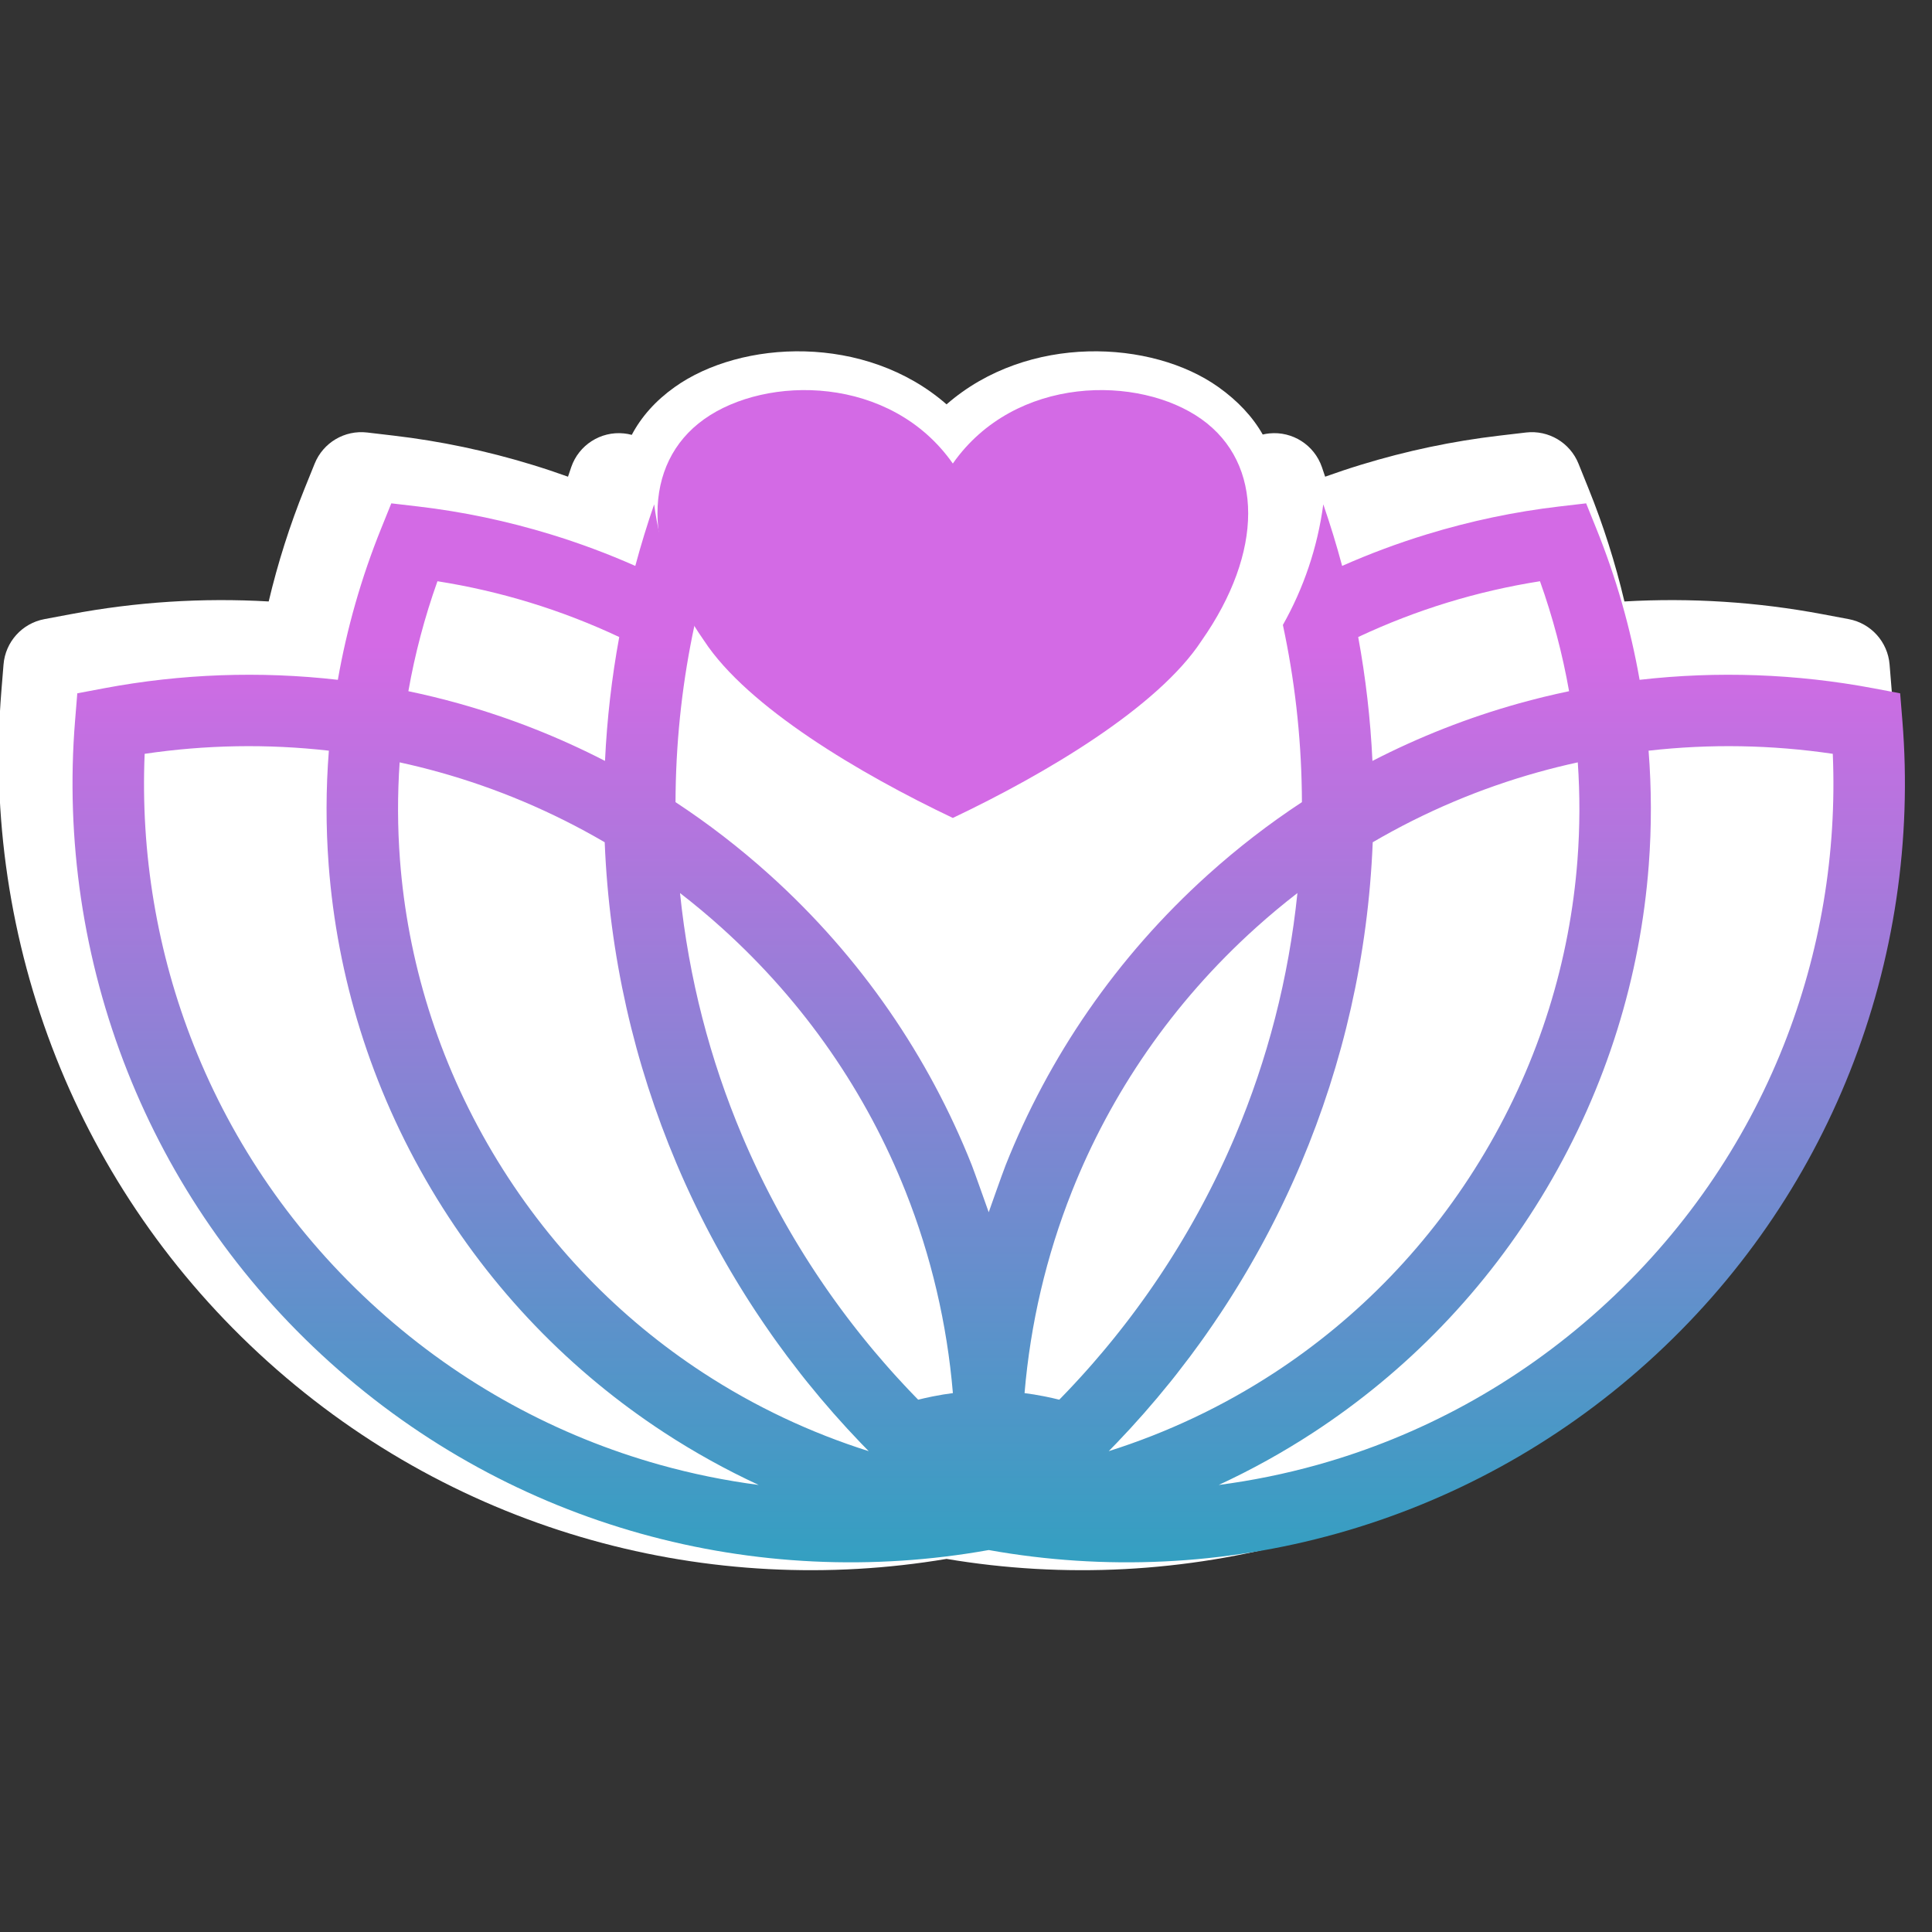 <?xml version="1.0" encoding="UTF-8" standalone="no"?> <svg xmlns="http://www.w3.org/2000/svg" xmlns:xlink="http://www.w3.org/1999/xlink" xmlns:serif="http://www.serif.com/" width="100%" height="100%" viewBox="0 0 64 64" version="1.1" xml:space="preserve" style="fill-rule:evenodd;clip-rule:evenodd;stroke-linejoin:round;stroke-miterlimit:2;"><rect x="0" y="0" width="64" height="64" fill="#333333" stroke="none"/> <g transform="matrix(1,0,0,1,-341.478,0)"> <g transform="matrix(1,0,0,1,-114.606,-85.384)"> <rect id="ArtBoard2" x="456.085" y="85.384" width="63.282" height="63.282" style="fill:none;"></rect> <g id="ArtBoard21" serif:id="ArtBoard2"> <g transform="matrix(1.649,0,0,1.649,330.262,73.154)"> <g transform="matrix(0.606,0,0,0.606,-130.793,7.418)"> <path d="M383.6,14.402C383.672,14.385 383.745,14.372 383.819,14.365C384.588,14.288 385.309,14.75 385.561,15.48C385.597,15.586 385.633,15.693 385.669,15.8C386.061,15.659 386.457,15.527 386.856,15.405C388.364,14.943 389.903,14.619 391.453,14.438L392.328,14.335C393.074,14.248 393.786,14.671 394.067,15.367L394.399,16.191C394.891,17.409 395.289,18.661 395.59,19.936C397.786,19.809 399.992,19.951 402.155,20.358L403.028,20.522C403.765,20.661 404.319,21.277 404.38,22.025L404.452,22.91C404.786,27.02 404.174,31.19 402.633,35.07C401.149,38.807 398.807,42.266 395.624,45.132C392.438,48 388.754,49.967 384.885,51.051C381.042,52.128 377.018,52.33 373.119,51.675C369.22,52.33 365.196,52.128 361.354,51.051C357.485,49.967 353.801,48 350.615,45.132C347.432,42.266 345.089,38.807 343.605,35.07C342.065,31.19 341.452,27.02 341.786,22.91L341.858,22.025C341.919,21.277 342.473,20.661 343.211,20.522L344.084,20.358C346.246,19.951 348.452,19.809 350.648,19.936C350.95,18.661 351.348,17.409 351.839,16.191L352.172,15.367C352.453,14.671 353.165,14.248 353.911,14.335L354.786,14.438C356.335,14.619 357.875,14.943 359.383,15.405C359.782,15.527 360.178,15.659 360.57,15.8C360.605,15.693 360.641,15.586 360.678,15.48C360.93,14.75 361.651,14.288 362.419,14.365C362.51,14.374 362.598,14.39 362.684,14.413C363.002,13.811 363.475,13.279 364.106,12.83C366.306,11.262 370.425,11.051 373.119,13.402C375.814,11.051 379.932,11.262 382.132,12.83C382.775,13.288 383.265,13.813 383.6,14.402Z" style="fill:white;"></path> </g> <g transform="matrix(0.017,0,0,0.017,62.165,-3.565)"> <path d="M2291.46,1987.71C2329.23,1898.29 2354.4,1802.06 2364.74,1701.29C2348.01,1714.21 2331.64,1727.85 2315.68,1742.22C2216.75,1831.28 2144.09,1938.42 2098.22,2053.94C2067.87,2130.37 2049.19,2210.63 2042.31,2291.91L2042.33,2292.21C2049.74,2293.14 2057.31,2294.38 2064.96,2295.9L2065.23,2295.94L2065.41,2295.99L2065.77,2296.06L2065.85,2296.07L2066.32,2296.16L2066.73,2296.25L2066.86,2296.28L2067.41,2296.38L2067.62,2296.43L2067.96,2296.5C2073.13,2297.55 2078.25,2298.71 2083.3,2299.98L2087.4,2295.78L2091.48,2291.55L2095.52,2287.29L2099.55,2283.01L2107.52,2274.38L2111.47,2270.04L2115.39,2265.67L2119.29,2261.27L2123.17,2256.85L2134.63,2243.47L2138.4,2238.96L2142.14,2234.43L2145.87,2229.88L2149.56,2225.31L2153.22,2220.71L2156.86,2216.09L2160.48,2211.46L2164.07,2206.8L2167.63,2202.12L2171.16,2197.41L2174.66,2192.69L2178.14,2187.95L2181.59,2183.18L2185.02,2178.4L2188.42,2173.59L2191.79,2168.76L2195.13,2163.91L2198.44,2159.04L2201.73,2154.16L2204.99,2149.25L2208.22,2144.31L2211.42,2139.37L2214.59,2134.4L2217.73,2129.41L2220.85,2124.4L2223.94,2119.37L2226.99,2114.33L2230.02,2109.27L2233.02,2104.18L2236,2099.08L2238.94,2093.95L2241.85,2088.81L2244.73,2083.65L2247.59,2078.47L2250.41,2073.28L2253.21,2068.06L2255.97,2062.82L2258.7,2057.57L2261.41,2052.3L2264.08,2047.02L2266.72,2041.71L2269.34,2036.39L2271.92,2031.05L2274.47,2025.69L2276.99,2020.31L2279.48,2014.92L2281.94,2009.51L2284.36,2004.09L2286.76,1998.65L2289.13,1993.19L2291.46,1987.71ZM2259.19,1679.46C2294.47,1647.7 2331.54,1619.17 2370.05,1593.86L2370.03,1590.18L2370.02,1589.58L2369.95,1582.1L2369.94,1581.6C2368.92,1514.04 2361.25,1448.13 2347.56,1384.48C2371.92,1341.32 2388.47,1293.17 2395.31,1241.95C2403.55,1265.84 2410.99,1290.1 2417.58,1314.71C2450.03,1300.33 2483.42,1287.89 2517.54,1277.44C2568.89,1261.7 2621.3,1250.66 2674.07,1244.49L2705.91,1240.77L2718.01,1270.76C2741.25,1328.35 2758.37,1388.23 2769.09,1449.31C2861.12,1438.78 2954.29,1442.16 3045.23,1459.27L3076.97,1465.25L3079.59,1497.43C3091,1637.75 3070.09,1780.14 3017.48,1912.6C2966.83,2040.17 2886.88,2158.22 2778.22,2256.02C2669.48,2353.92 2543.74,2421.09 2411.7,2458.08C2277.43,2495.7 2136.66,2502.05 2000.64,2477.76L1999.95,2477.67L1999.26,2477.76C1863.24,2502.05 1722.47,2495.7 1588.2,2458.08C1456.15,2421.09 1330.42,2353.92 1221.67,2256.02C1113.02,2158.22 1033.07,2040.17 982.412,1912.6C929.809,1780.14 908.9,1637.75 920.309,1497.43L922.925,1465.25L954.667,1459.27C1045.61,1442.16 1138.78,1438.78 1230.81,1449.31C1241.53,1388.23 1258.65,1328.35 1281.89,1270.76L1293.99,1240.77L1325.83,1244.49C1378.59,1250.66 1431.01,1261.7 1482.36,1277.44C1516.48,1287.89 1549.87,1300.33 1582.31,1314.71C1588.91,1290.1 1596.35,1265.84 1604.59,1241.95C1611.43,1293.17 1627.98,1341.32 1652.34,1384.48C1638.64,1448.13 1630.97,1514.04 1629.95,1581.6L1629.95,1582.1L1629.87,1589.58L1629.86,1590.18L1629.85,1593.86C1668.35,1619.17 1705.43,1647.7 1740.71,1679.46C1849.36,1777.27 1929.31,1895.32 1979.97,2022.89C1982.66,2029.67 1999.94,2078.5 1999.94,2078.48C1999.94,2078.48 2016.25,2032.17 2019.93,2022.89C2070.58,1895.32 2150.54,1777.27 2259.19,1679.46ZM2333.31,2096.69L2331.04,2101.07L2330.33,2102.42L2327.85,2107.11L2327.31,2108.13L2324.63,2113.14L2324.26,2113.82L2321.37,2119.15L2321.17,2119.5L2318.05,2125.15L2314.91,2130.78L2314.73,2131.09L2311.72,2136.39L2311.36,2137.02L2308.51,2141.98L2305.41,2147.3L2305.22,2147.63L2299.26,2157.66L2298.31,2159.22L2296.04,2162.96L2294.95,2164.75L2292.19,2169.23L2291.81,2169.85L2288.76,2174.75L2288.36,2175.37L2285.49,2179.93L2284.53,2181.44L2282.08,2185.27L2281.15,2186.71L2278.29,2191.11L2277.86,2191.79L2274.81,2196.42L2274.19,2197.36C2268.43,2206.06 2262.56,2214.67 2256.54,2223.23L2252.83,2228.47L2252.64,2228.73L2249.09,2233.67L2237.75,2249.12L2237.68,2249.2L2222.37,2269.16L2221.74,2269.97L2218.11,2274.57L2214.21,2279.44L2213.99,2279.7C2194.02,2304.51 2172.98,2328.42 2150.95,2351.36L2150.49,2351.83L2141.77,2360.8C2210.52,2339.06 2276.4,2308.03 2337.33,2268.25C2436.04,2203.81 2521.96,2116.23 2586.29,2007.79C2651,1898.68 2686.71,1780.43 2695.68,1661.99C2698.58,1623.52 2698.68,1585.04 2696.04,1546.85C2680.12,1550.31 2664.26,1554.25 2648.51,1558.66C2581.23,1577.51 2515.74,1605.02 2453.73,1641.26C2448.36,1775.06 2418.72,1902.89 2369.09,2020.41L2366.54,2026.39L2366.39,2026.74L2363.96,2032.35L2363.65,2033.05L2360.95,2039.17L2360.88,2039.34L2358.69,2044.22L2358.06,2045.61L2357.1,2047.71L2355.38,2051.47L2354.89,2052.56L2352.53,2057.63L2351.87,2059.03L2349.79,2063.44L2349.39,2064.28L2347.75,2067.73L2347.3,2068.67L2345.35,2072.7L2344.36,2074.72L2342.78,2077.93L2341.16,2081.21L2339.77,2084L2339.18,2085.17L2337.31,2088.89L2336.26,2090.94L2334.19,2094.99L2333.31,2096.69ZM2779.7,1533.05C2783.22,1577.88 2783.33,1623.1 2779.91,1668.28C2769.99,1799.3 2730.51,1930.1 2658.96,2050.74C2587.88,2170.56 2492.71,2267.48 2383.24,2338.95C2347.47,2362.3 2310.2,2382.92 2271.75,2400.73C2311.18,2395.58 2350.33,2387.63 2388.91,2376.82C2508.73,2343.25 2622.91,2282.23 2721.74,2193.27C2820.67,2104.21 2893.33,1997.07 2939.2,1881.54C2982.8,1771.76 3002.33,1654.05 2997.37,1536.76C2925.37,1526.11 2852.15,1524.83 2779.7,1533.05ZM2625.72,1477.4C2645.6,1471.83 2665.62,1466.96 2685.75,1462.76C2677.94,1418.56 2666.44,1375.08 2651.37,1332.82C2614.16,1338.69 2577.6,1347.13 2541.98,1358.04C2506.17,1369 2470.93,1382.61 2436.56,1398.74C2445.37,1446.54 2451.05,1495.42 2453.38,1545.15C2508.94,1516.51 2566.7,1493.94 2625.72,1477.4ZM1708.44,1987.71C1670.67,1898.29 1645.5,1802.06 1635.16,1701.29C1651.88,1714.21 1668.25,1727.85 1684.22,1742.22C1783.15,1831.28 1855.81,1938.42 1901.68,2053.94C1932.03,2130.37 1950.71,2210.63 1957.59,2291.91L1957.56,2292.21C1950.16,2293.14 1942.59,2294.38 1934.93,2295.9L1934.67,2295.94L1934.49,2295.99L1934.12,2296.06L1934.04,2296.07L1933.58,2296.16L1933.16,2296.25L1933.03,2296.28L1932.48,2296.38L1932.28,2296.43L1931.93,2296.5C1926.76,2297.55 1921.65,2298.71 1916.59,2299.98L1912.49,2295.78L1908.42,2291.55L1904.37,2287.29L1900.35,2283.01L1892.38,2274.38L1888.42,2270.04L1884.5,2265.67L1880.61,2261.27L1876.73,2256.85L1865.26,2243.47L1861.49,2238.96L1857.75,2234.43L1854.03,2229.88L1850.34,2225.31L1846.67,2220.71L1843.03,2216.09L1839.42,2211.46L1835.83,2206.8L1832.27,2202.12L1828.74,2197.41L1825.23,2192.69L1821.76,2187.95L1818.31,2183.18L1814.88,2178.4L1811.48,2173.59L1808.11,2168.76L1804.77,2163.91L1801.46,2159.04L1798.17,2154.16L1794.91,2149.25L1791.68,2144.31L1788.48,2139.37L1785.31,2134.4L1782.16,2129.41L1779.05,2124.4L1775.96,2119.37L1772.9,2114.33L1769.87,2109.27L1766.87,2104.18L1763.9,2099.08L1760.96,2093.95L1758.04,2088.81L1755.17,2083.65L1752.31,2078.47L1749.48,2073.28L1746.69,2068.06L1743.93,2062.82L1741.19,2057.57L1738.49,2052.3L1735.81,2047.02L1733.17,2041.71L1730.56,2036.39L1727.97,2031.05L1725.42,2025.69L1722.91,2020.31L1720.42,2014.92L1717.96,2009.51L1715.53,2004.09L1713.13,1998.65L1710.77,1993.19L1708.44,1987.71ZM1666.58,2096.69L1668.86,2101.07L1669.57,2102.42L1672.04,2107.11L1672.59,2108.13L1675.27,2113.14L1675.64,2113.82L1678.53,2119.15L1678.73,2119.5L1681.84,2125.15L1684.99,2130.78L1685.17,2131.09L1688.17,2136.39L1688.54,2137.02L1691.39,2141.98L1694.49,2147.3L1694.68,2147.63L1700.64,2157.66L1701.59,2159.22L1703.86,2162.96L1704.95,2164.75L1707.71,2169.23L1708.09,2169.85L1711.14,2174.75L1711.53,2175.37L1714.4,2179.93L1715.37,2181.44L1717.82,2185.27L1718.75,2186.71L1721.6,2191.11L1722.04,2191.79L1725.08,2196.42L1725.71,2197.36C1731.46,2206.06 1737.33,2214.67 1743.35,2223.23L1747.06,2228.47L1747.25,2228.73L1750.8,2233.67L1762.15,2249.12L1762.22,2249.2L1777.52,2269.16L1778.16,2269.97L1781.79,2274.57L1785.69,2279.44L1785.9,2279.7C1805.88,2304.51 1826.92,2328.42 1848.95,2351.36L1849.41,2351.83L1858.13,2360.8C1789.38,2339.06 1723.5,2308.03 1662.57,2268.25C1563.86,2203.81 1477.94,2116.23 1413.6,2007.79C1348.89,1898.68 1313.19,1780.43 1304.22,1661.99C1301.31,1623.52 1301.22,1585.04 1303.85,1546.85C1319.77,1550.31 1335.63,1554.25 1351.38,1558.66C1418.67,1577.51 1484.16,1605.02 1546.16,1641.26C1551.53,1775.06 1581.17,1902.89 1630.81,2020.41L1633.36,2026.39L1633.51,2026.74L1635.94,2032.35L1636.24,2033.05L1638.94,2039.17L1639.02,2039.34L1641.2,2044.22L1641.83,2045.61L1642.79,2047.71L1644.51,2051.47L1645.01,2052.56L1647.37,2057.63L1648.03,2059.03L1650.1,2063.44L1650.5,2064.28L1652.15,2067.73L1652.6,2068.67L1654.55,2072.7L1655.54,2074.72L1657.11,2077.93L1658.74,2081.21L1660.13,2084L1660.71,2085.17L1662.59,2088.89L1663.63,2090.94L1665.7,2094.99L1666.58,2096.69ZM1220.2,1533.05C1216.68,1577.88 1216.57,1623.1 1219.98,1668.28C1229.91,1799.3 1269.39,1930.1 1340.94,2050.74C1412.02,2170.56 1507.19,2267.48 1616.66,2338.95C1652.42,2362.3 1689.7,2382.92 1728.15,2400.73C1688.72,2395.58 1649.56,2387.63 1610.99,2376.82C1491.17,2343.25 1376.98,2282.23 1278.16,2193.27C1179.23,2104.21 1106.57,1997.07 1060.7,1881.54C1017.1,1771.76 997.568,1654.05 1002.53,1536.76C1074.52,1526.11 1147.74,1524.83 1220.2,1533.05ZM1374.18,1477.4C1354.3,1471.83 1334.28,1466.96 1314.15,1462.76C1321.95,1418.56 1333.45,1375.08 1348.52,1332.82C1385.74,1338.69 1422.3,1347.13 1457.91,1358.04C1493.73,1369 1528.97,1382.61 1563.34,1398.74C1554.53,1446.54 1548.85,1495.42 1546.51,1545.15C1490.96,1516.51 1433.2,1493.94 1374.18,1477.4Z" style="fill:url(#_Linear1);"></path> </g> <g transform="matrix(1.319,0,0,1.319,-289.238,-118.836)"> <path d="M291.646,102.778C292.593,101.428 294.487,101.428 295.434,102.103C296.381,102.778 296.381,104.127 295.434,105.477C294.771,106.489 293.067,107.501 291.646,108.176C290.226,107.501 288.521,106.489 287.858,105.477C286.911,104.127 286.911,102.778 287.858,102.103C288.805,101.428 290.699,101.428 291.646,102.778Z" style="fill:rgb(211,106,229);"></path> </g> </g> </g> </g> </g> <defs> <linearGradient id="_Linear1" x1="0" y1="0" x2="1" y2="0" gradientUnits="userSpaceOnUse" gradientTransform="matrix(8.39478e-14,-1370.97,792.315,4.85153e-14,1999.95,2775.17)"><stop offset="0" style="stop-color:rgb(11,173,184);stop-opacity:1"></stop><stop offset="1" style="stop-color:rgb(211,106,229);stop-opacity:1"></stop></linearGradient> </defs> </svg> 
